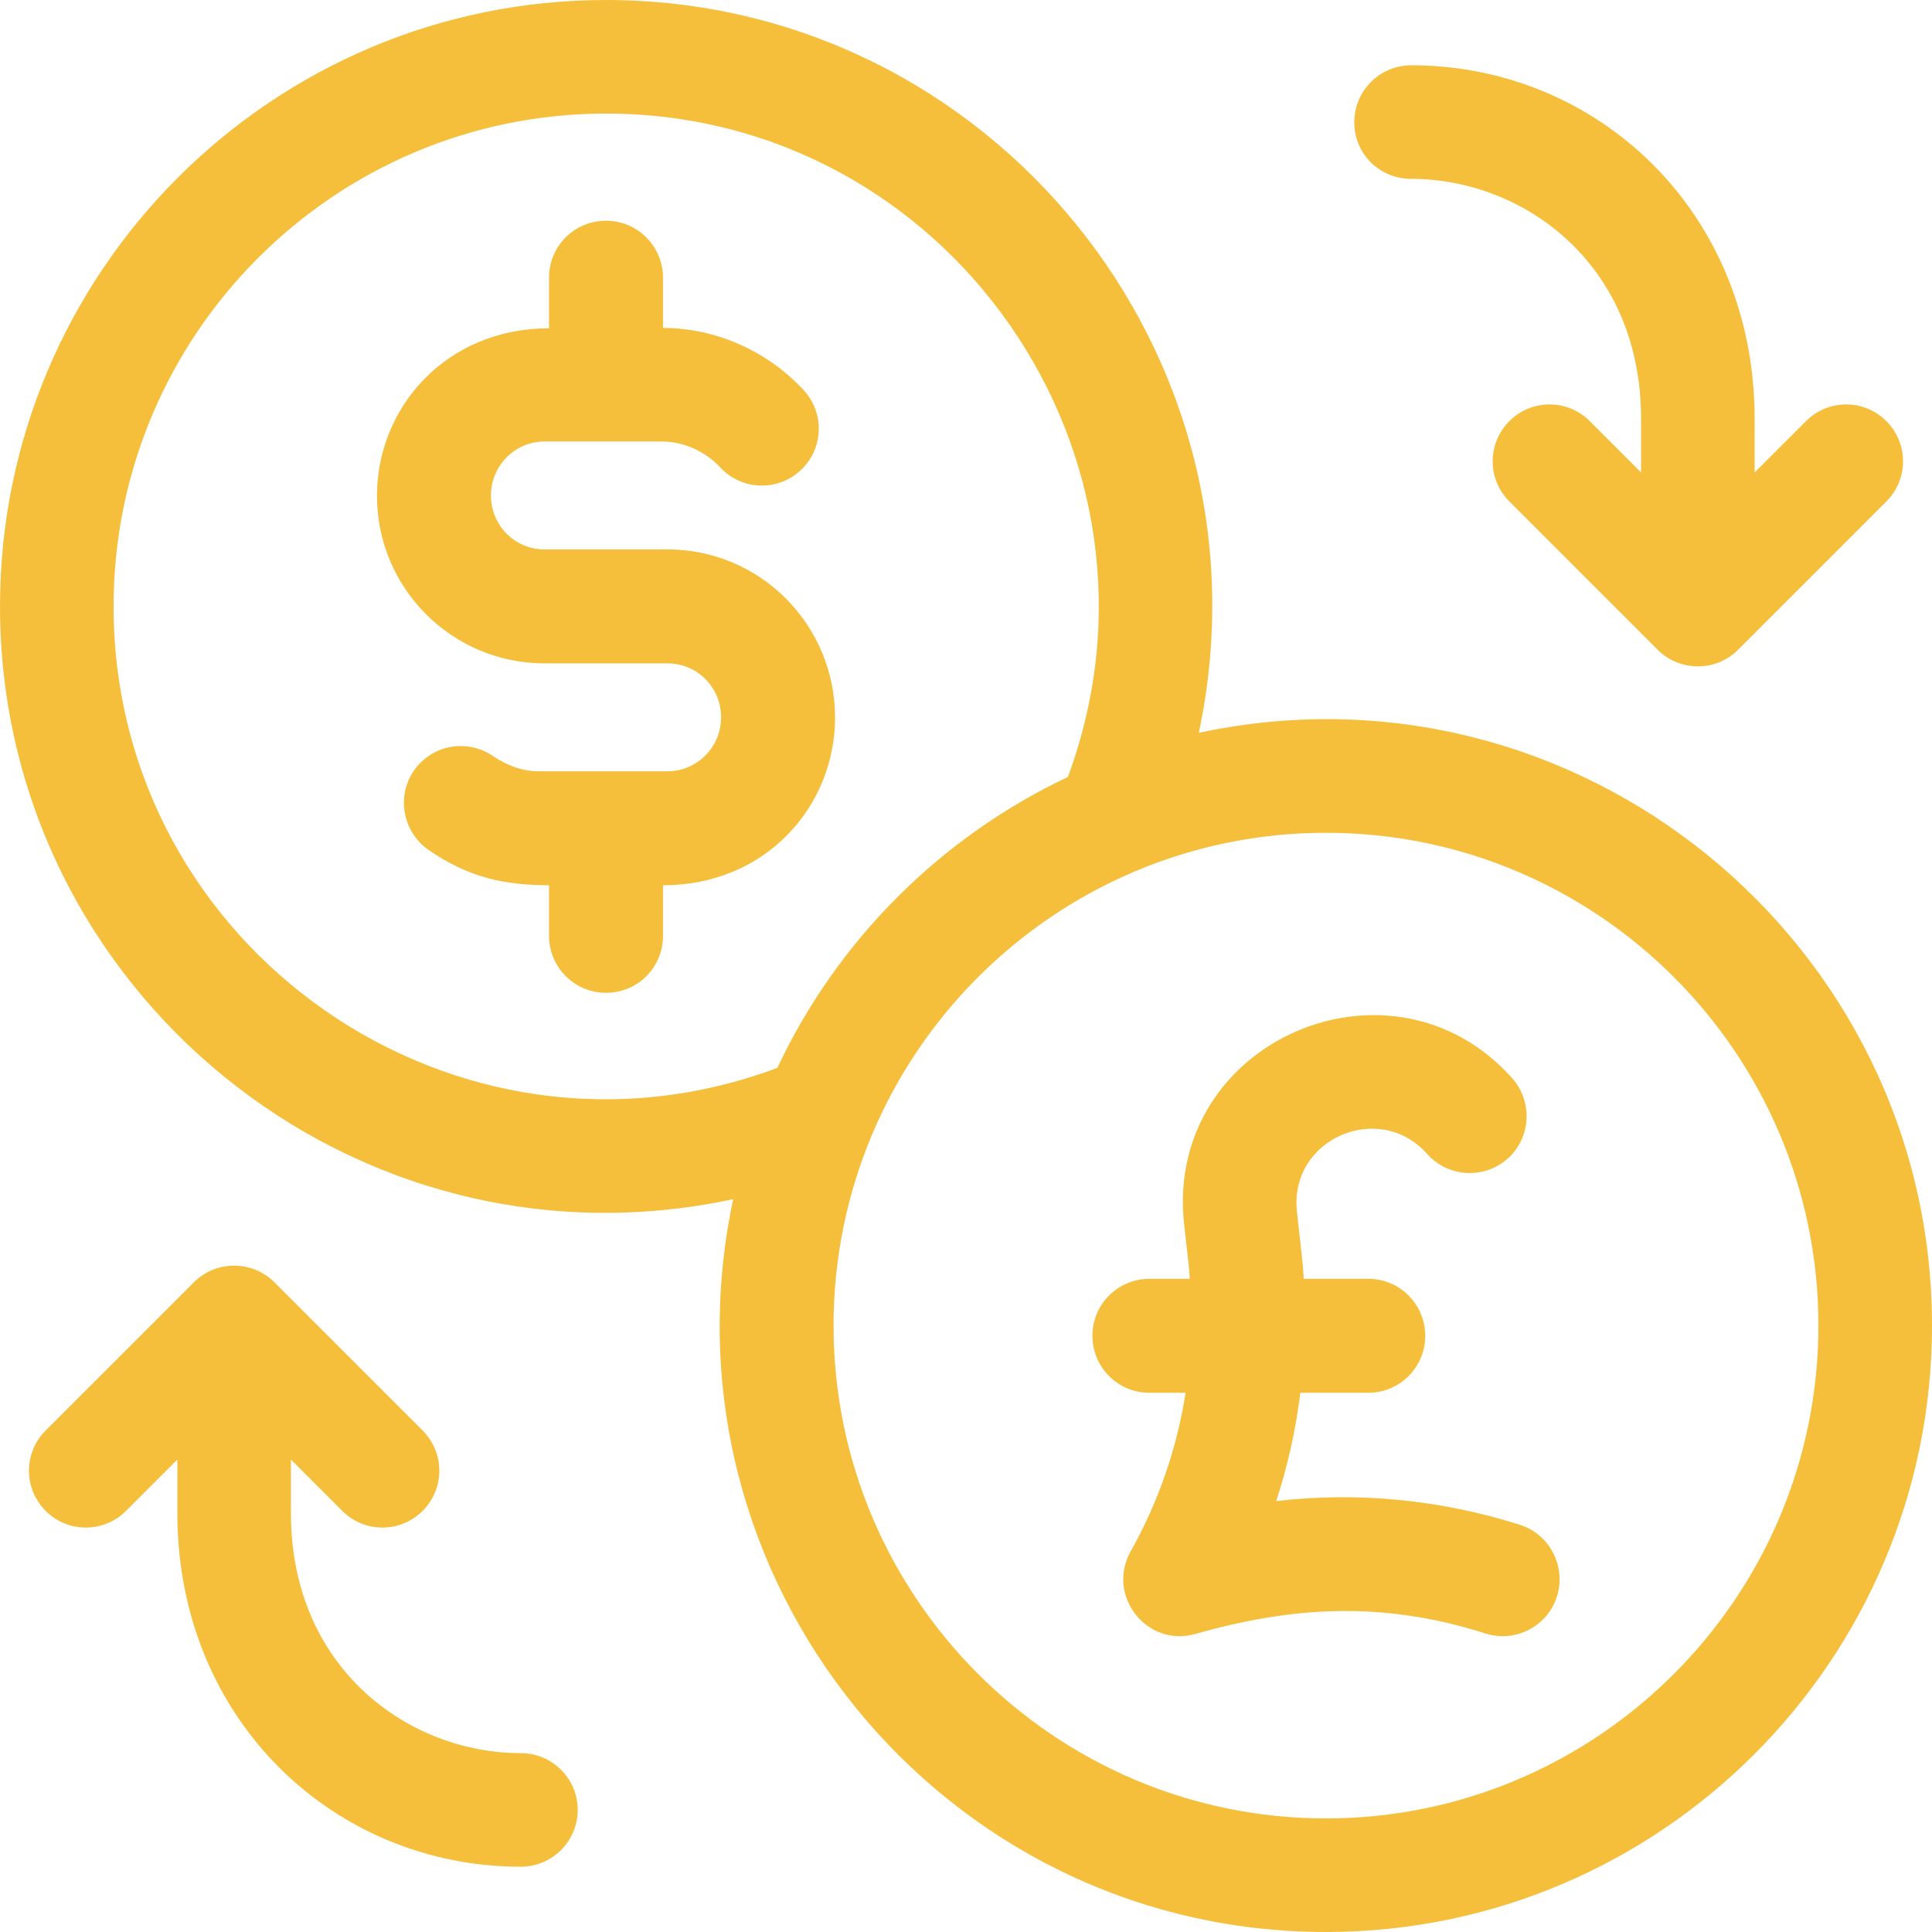 <?xml version="1.0" encoding="utf-8"?>
<!-- Generator: Adobe Illustrator 23.0.5, SVG Export Plug-In . SVG Version: 6.00 Build 0)  -->
<svg version="1.1" id="Capa_1" xmlns="http://www.w3.org/2000/svg" xmlns:xlink="http://www.w3.org/1999/xlink" x="0px" y="0px"
	 viewBox="0 0 512 512" style="enable-background:new 0 0 512 512;" xml:space="preserve">
<style type="text/css">
	.st0{fill:#F5BF3C;}
</style>
<path class="st0" d="M176.9,145.6h-32.6c-7.9,0-14.2-6.4-14.2-14.3c0-7.9,6.4-14.3,14.2-14.3c0.1,0,0.1,0,0.2,0h31.2
	c5.6,0.1,11.2,2.6,15.2,6.9c5.7,6.1,15.2,6.4,21.3,0.7c6.1-5.7,6.4-15.2,0.7-21.3c-9.7-10.4-23.2-16.3-37-16.4c0,0-0.1,0-0.1,0h-0.1
	V73.6c0-8.3-6.7-15.1-15.1-15.1s-15.1,6.7-15.1,15.1V87c-27.3,0-45.6,21-45.6,44.4c0,24.5,19.9,44.4,44.4,44.4h32.6
	c7.9,0,14.2,6.4,14.2,14.3c0,7.9-6.4,14.3-14.2,14.3c-0.1,0-0.1,0-0.2,0h-34.1c-4,0-8.2-1.5-11.9-4c-6.8-4.7-16.2-3.1-21,3.8
	c-4.7,6.8-3,16.2,3.8,21c10.8,7.5,20.6,9.4,32,9.4v13.4c0,8.3,6.7,15.1,15.1,15.1s15.1-6.7,15.1-15.1v-13.4
	c27.5,0,45.6-21.2,45.6-44.4C221.3,165.5,201.4,145.6,176.9,145.6L176.9,145.6z"/>
<path class="st0" d="M317.7,194.2C339,93.8,262.1,0,160.6,0C72,0,0,72.1,0,160.7c0,101.5,93.8,178.6,194.3,157.1
	C173,417.9,249.6,512,351.4,512C440,512,512,439.9,512,351.3C512,249.8,418.2,172.7,317.7,194.2L317.7,194.2z M30.1,160.7
	c0-72,58.5-130.6,130.5-130.6c90.6,0,153.9,90.7,122.4,175.8c-33.8,16-61.1,43.3-77,77.1C121,314.8,30.1,251.5,30.1,160.7
	L30.1,160.7z M351.4,481.9c-71.9,0-130.5-58.6-130.5-130.6c0-72,58.5-130.6,130.5-130.6s130.5,58.6,130.5,130.6
	C481.9,423.3,423.3,481.9,351.4,481.9z"/>
<path class="st0" d="M402.8,404.1c-21-6.7-43-8.8-64.6-6.3c3.1-9.4,5.2-19,6.4-28.7h18c8.3,0,15.1-6.7,15.1-15.1
	c0-8.3-6.7-15.1-15.1-15.1h-17.1c-0.3-4.8-0.5-6.1-1.8-17.8c-2.1-19.3,21.8-29.6,34.5-15.3c5.5,6.2,15,6.8,21.3,1.3
	c6.2-5.5,6.8-15,1.3-21.3c-32-36-92.3-9.9-87,38.6c1.4,12.4,1.3,11.3,1.5,14.5h-10.7c-8.3,0-15.1,6.7-15.1,15.1
	c0,8.3,6.7,15.1,15.1,15.1h9.6c-2.3,14.7-7.2,28.9-14.6,42.1c-6.5,11.7,4.4,25.5,17.2,21.8c25.5-7.2,49.3-8.9,76.9-0.1
	c7.9,2.5,16.4-1.9,18.9-9.8C415.1,415.1,410.7,406.6,402.8,404.1L402.8,404.1z"/>
<path class="st0" d="M374,47.4c29.5,0,60.9,22.3,60.9,63.6v14.2l-13.6-13.6c-5.9-5.9-15.4-5.9-21.3,0c-5.9,5.9-5.9,15.4,0,21.3
	l39.3,39.3c5.8,5.8,15.4,5.9,21.3,0l39.3-39.3c5.9-5.9,5.9-15.4,0-21.3c-5.9-5.9-15.4-5.9-21.3,0l-13.6,13.6v-14.2
	c0-54.8-41.6-93.7-91-93.7c-8.3,0-15.1,6.7-15.1,15.1S365.6,47.4,374,47.4L374,47.4z"/>
<path class="st0" d="M138,464.6c-29.5,0-60.9-22.3-60.9-63.6v-14.2l13.6,13.6c5.9,5.9,15.4,5.9,21.3,0c5.9-5.9,5.9-15.4,0-21.3
	l-39.3-39.3c-5.8-5.8-15.4-5.9-21.3,0l-39.3,39.3c-5.9,5.9-5.9,15.4,0,21.3c5.9,5.9,15.4,5.9,21.3,0l13.6-13.6v14.2
	c0,54.8,41.6,93.7,91,93.7c8.3,0,15.1-6.7,15.1-15.1C153.1,471.4,146.4,464.6,138,464.6z"/>
</svg>
